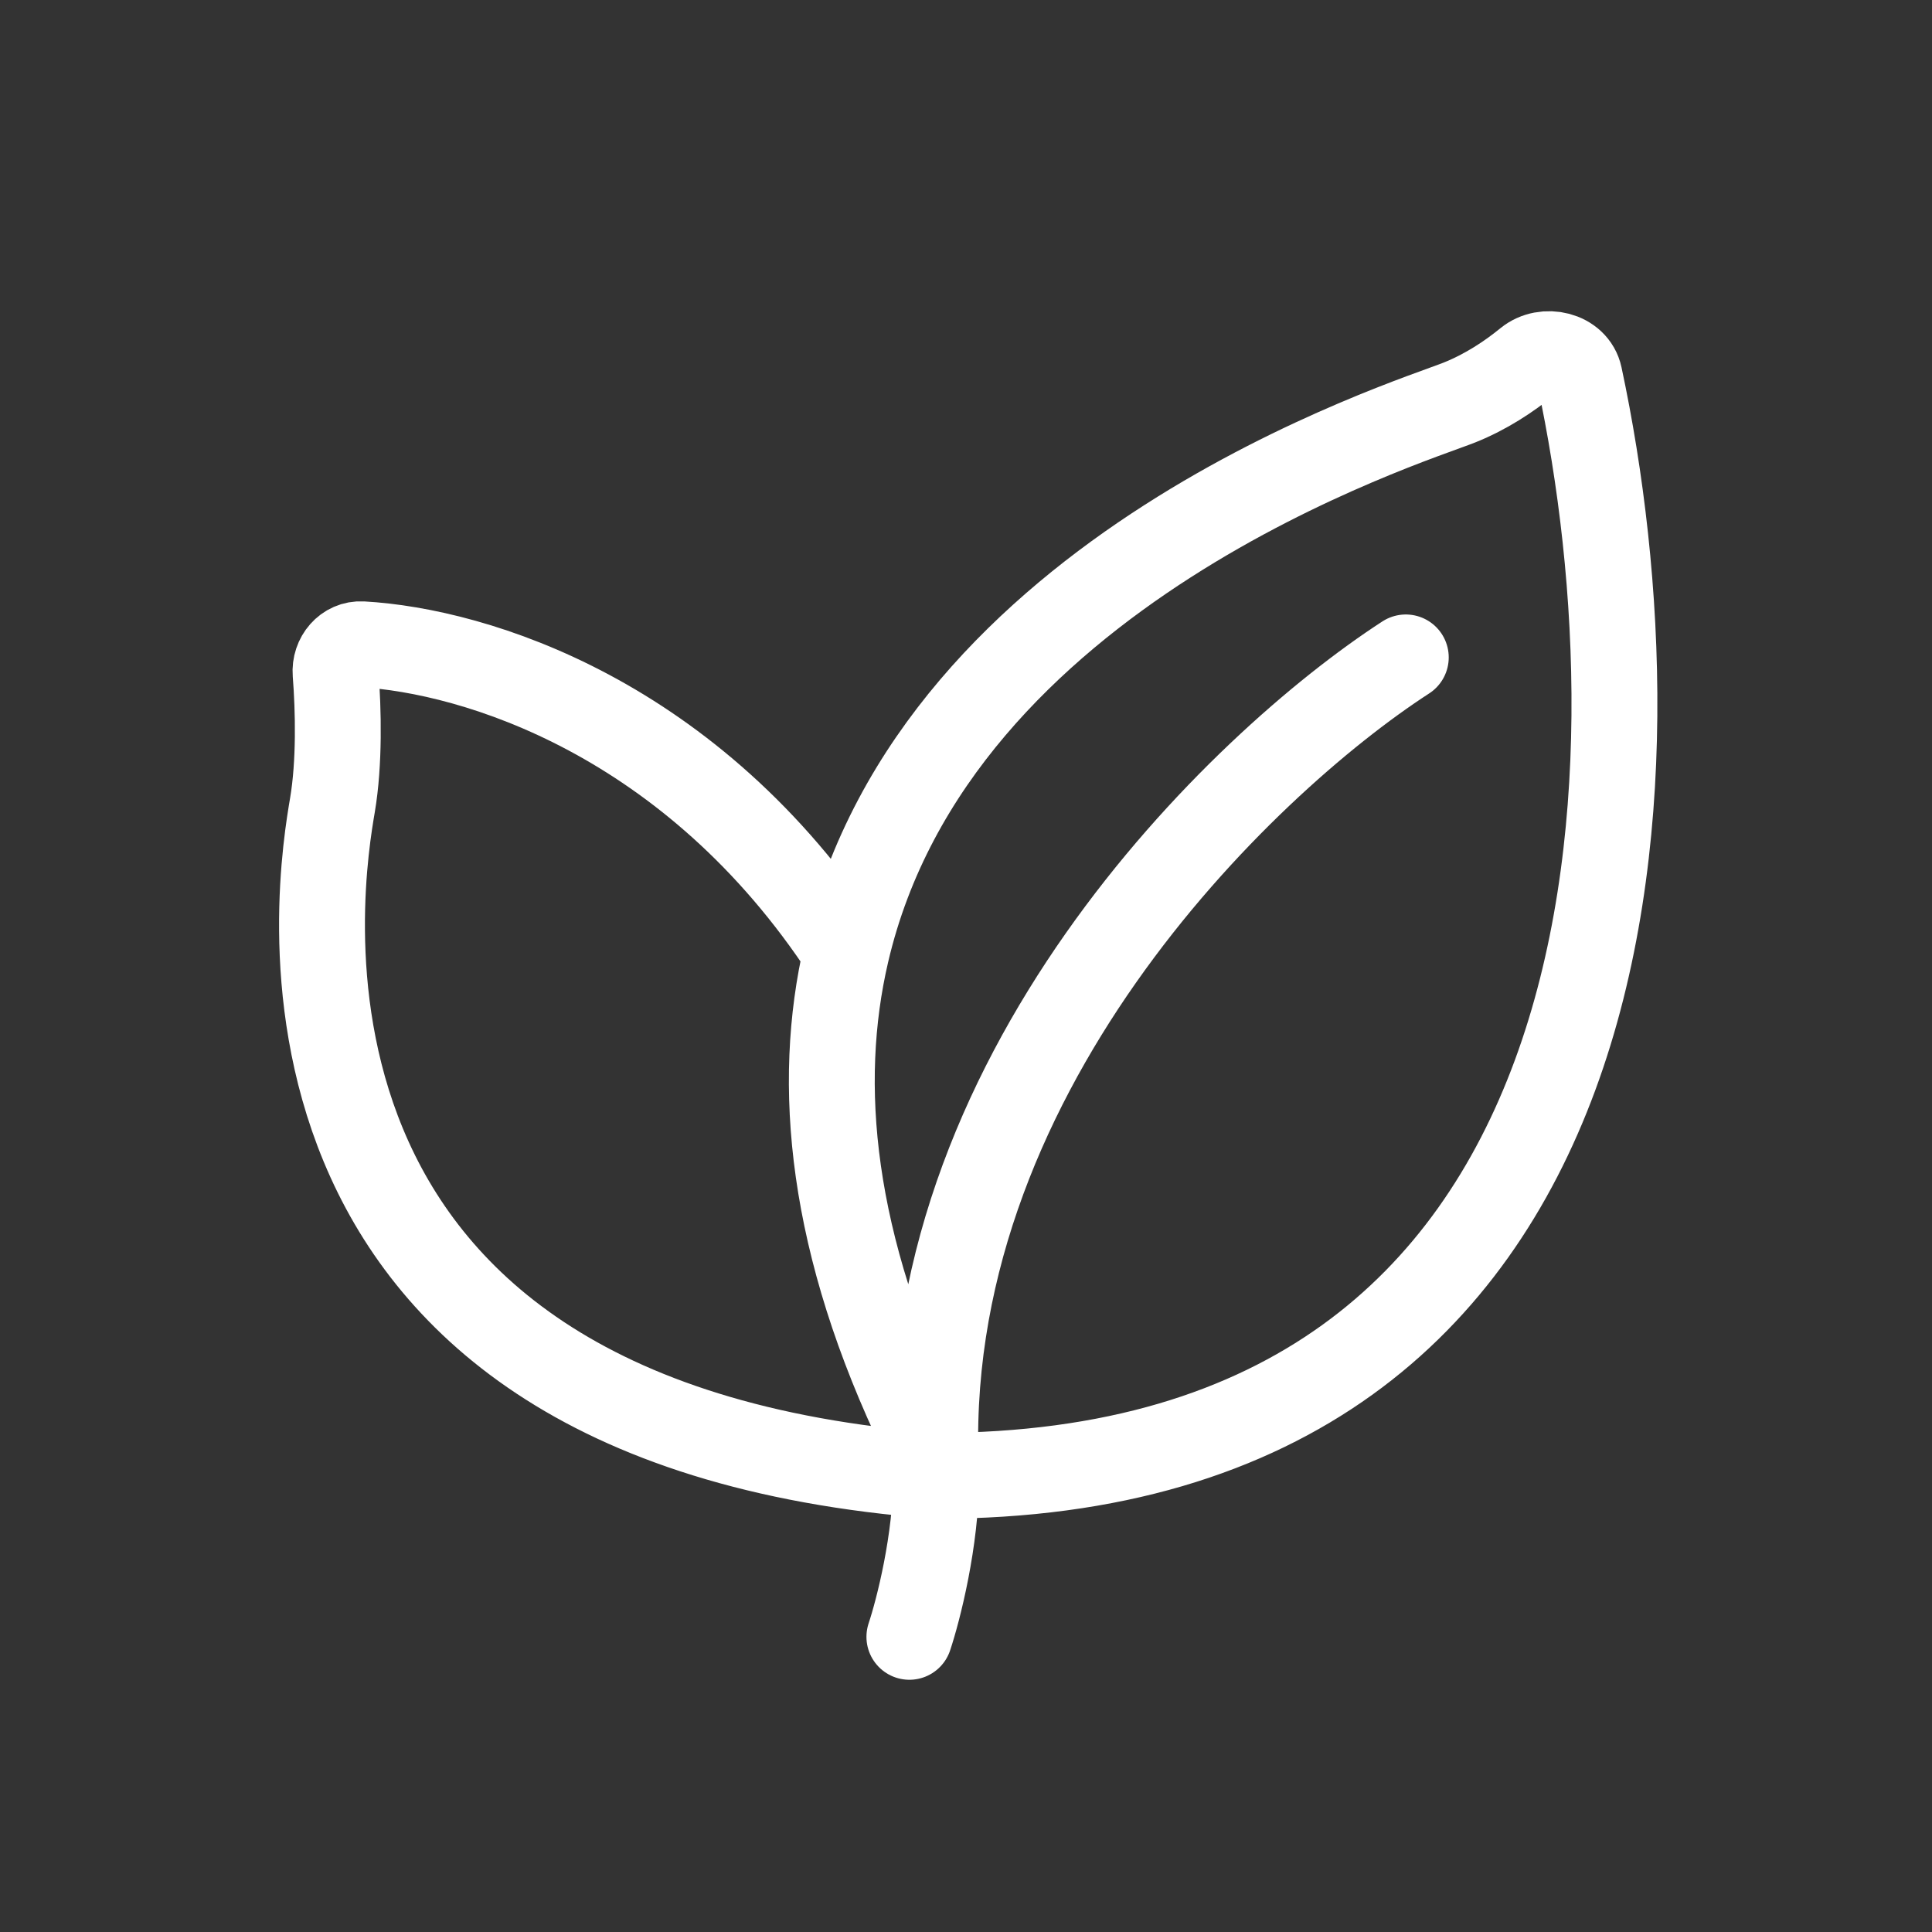 <svg width="72" height="72" viewBox="0 0 72 72" fill="none" xmlns="http://www.w3.org/2000/svg">
<rect x="0" y="0" width="72" height="72" fill="#333333" stroke="none"/>
<path d="M34.39 53.5C30.942 46.349 30.397 40.404 31.538 35.5M31.538 35.5C34.866 21.202 52.529 15.745 54.39 15C55.375 14.606 56.239 14.034 56.922 13.475C57.572 12.944 58.689 13.202 58.864 14.023C62.039 28.861 61.245 55 34.89 55M31.538 35.5C25.804 26.736 17.72 24.25 13.49 24.011C12.9 23.977 12.46 24.507 12.506 25.096C12.614 26.465 12.655 28.433 12.39 30C11.968 32.5 8.39 53 34.89 55M52.39 24.5C46.223 28.5 34.09 40.2 34.89 55M34.89 55C34.89 57.4 34.223 60 33.89 61" stroke="white" stroke-width="3.2" stroke-linecap="round"/>
</svg>
